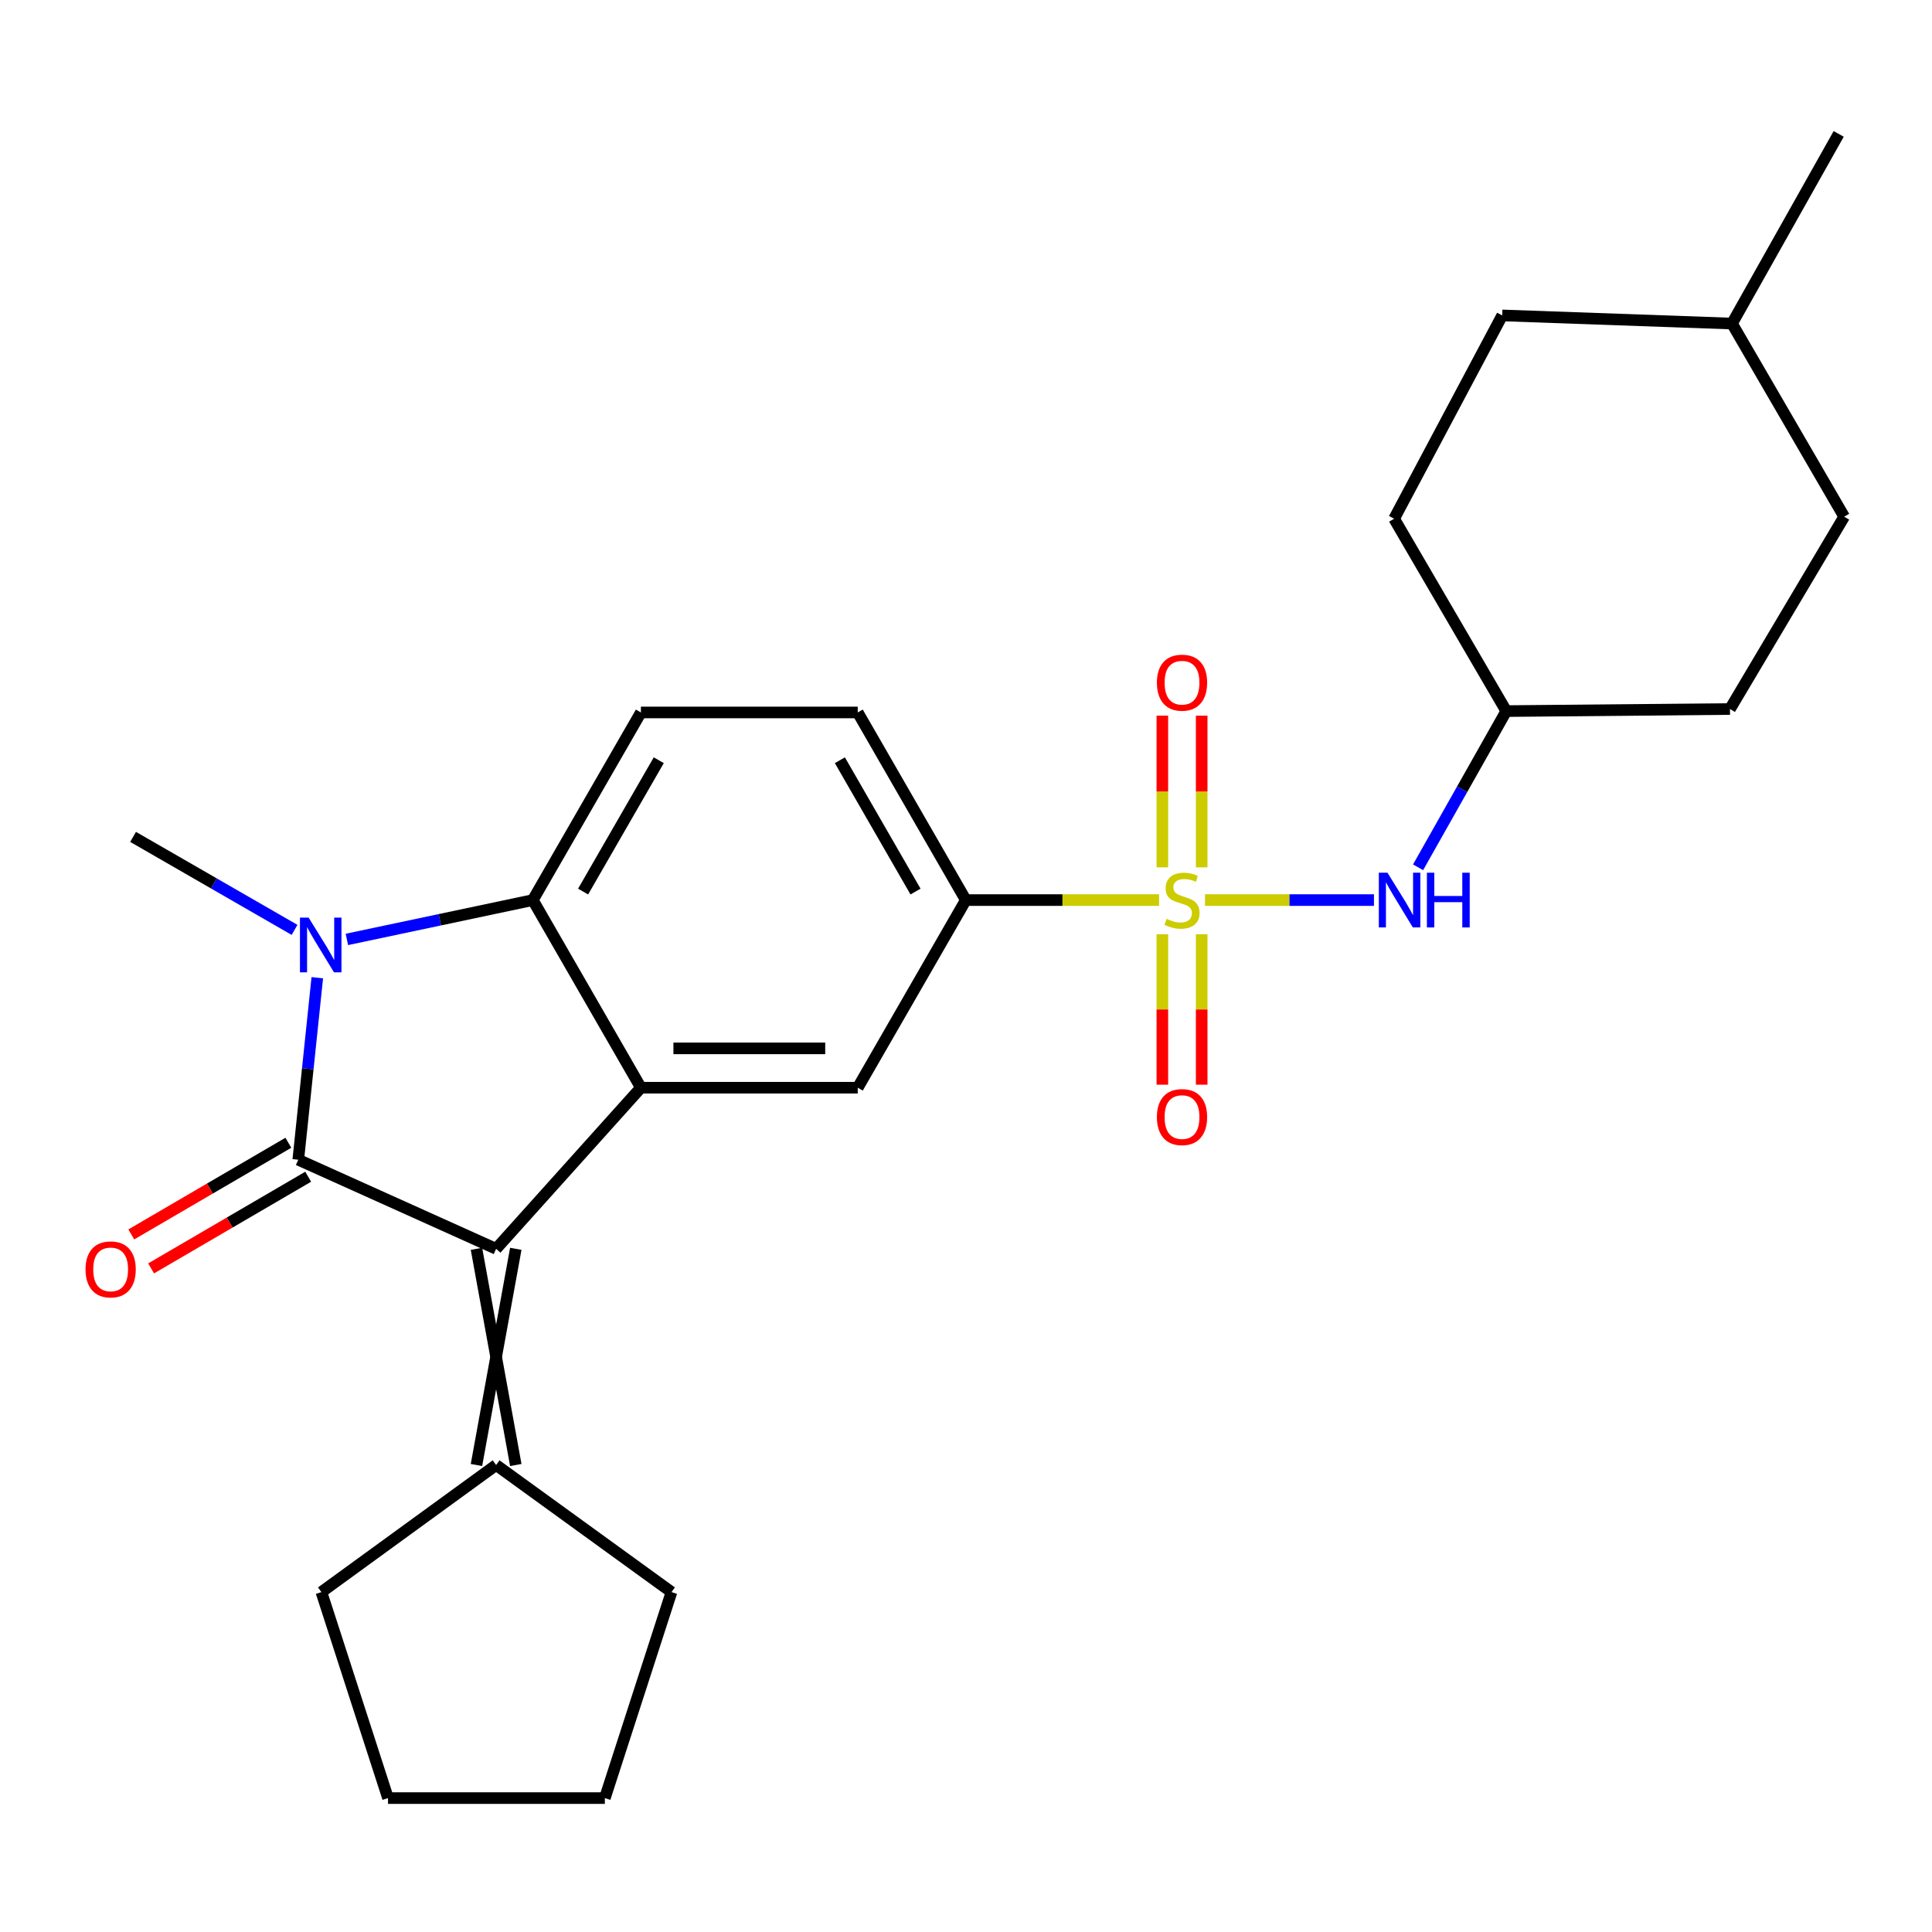<?xml version='1.0' encoding='iso-8859-1'?>
<svg version='1.1' baseProfile='full'
              xmlns='http://www.w3.org/2000/svg'
                      xmlns:rdkit='http://www.rdkit.org/xml'
                      xmlns:xlink='http://www.w3.org/1999/xlink'
                  xml:space='preserve'
width='1000px' height='1000px' viewBox='0 0 1000 1000'>
<!-- END OF HEADER -->
<rect style='opacity:1.0;fill:#FFFFFF;stroke:none' width='1000' height='1000' x='0' y='0'> </rect>
<path class='bond-1' d='M 154.386,600.282 L 159.307,553.172' style='fill:none;fill-rule:evenodd;stroke:#000000;stroke-width:6px;stroke-linecap:butt;stroke-linejoin:miter;stroke-opacity:1' />
<path class='bond-1' d='M 159.307,553.172 L 164.229,506.063' style='fill:none;fill-rule:evenodd;stroke:#0000FF;stroke-width:6px;stroke-linecap:butt;stroke-linejoin:miter;stroke-opacity:1' />
<path class='bond-2' d='M 154.386,600.282 L 256.793,646.39' style='fill:none;fill-rule:evenodd;stroke:#000000;stroke-width:6px;stroke-linecap:butt;stroke-linejoin:miter;stroke-opacity:1' />
<path class='bond-12' d='M 149.255,591.49 L 108.604,615.213' style='fill:none;fill-rule:evenodd;stroke:#000000;stroke-width:6px;stroke-linecap:butt;stroke-linejoin:miter;stroke-opacity:1' />
<path class='bond-12' d='M 108.604,615.213 L 67.952,638.936' style='fill:none;fill-rule:evenodd;stroke:#FF0000;stroke-width:6px;stroke-linecap:butt;stroke-linejoin:miter;stroke-opacity:1' />
<path class='bond-12' d='M 159.516,609.073 L 118.864,632.795' style='fill:none;fill-rule:evenodd;stroke:#000000;stroke-width:6px;stroke-linecap:butt;stroke-linejoin:miter;stroke-opacity:1' />
<path class='bond-12' d='M 118.864,632.795 L 78.212,656.518' style='fill:none;fill-rule:evenodd;stroke:#FF0000;stroke-width:6px;stroke-linecap:butt;stroke-linejoin:miter;stroke-opacity:1' />
<path class='bond-0' d='M 599.933,465.879 L 549.918,465.879' style='fill:none;fill-rule:evenodd;stroke:#CCCC00;stroke-width:6px;stroke-linecap:butt;stroke-linejoin:miter;stroke-opacity:1' />
<path class='bond-0' d='M 549.918,465.879 L 499.903,465.879' style='fill:none;fill-rule:evenodd;stroke:#000000;stroke-width:6px;stroke-linecap:butt;stroke-linejoin:miter;stroke-opacity:1' />
<path class='bond-7' d='M 623.706,465.879 L 667.434,465.879' style='fill:none;fill-rule:evenodd;stroke:#CCCC00;stroke-width:6px;stroke-linecap:butt;stroke-linejoin:miter;stroke-opacity:1' />
<path class='bond-7' d='M 667.434,465.879 L 711.161,465.879' style='fill:none;fill-rule:evenodd;stroke:#0000FF;stroke-width:6px;stroke-linecap:butt;stroke-linejoin:miter;stroke-opacity:1' />
<path class='bond-10' d='M 621.989,448.944 L 621.989,409.683' style='fill:none;fill-rule:evenodd;stroke:#CCCC00;stroke-width:6px;stroke-linecap:butt;stroke-linejoin:miter;stroke-opacity:1' />
<path class='bond-10' d='M 621.989,409.683 L 621.989,370.422' style='fill:none;fill-rule:evenodd;stroke:#FF0000;stroke-width:6px;stroke-linecap:butt;stroke-linejoin:miter;stroke-opacity:1' />
<path class='bond-10' d='M 601.632,448.944 L 601.632,409.683' style='fill:none;fill-rule:evenodd;stroke:#CCCC00;stroke-width:6px;stroke-linecap:butt;stroke-linejoin:miter;stroke-opacity:1' />
<path class='bond-10' d='M 601.632,409.683 L 601.632,370.422' style='fill:none;fill-rule:evenodd;stroke:#FF0000;stroke-width:6px;stroke-linecap:butt;stroke-linejoin:miter;stroke-opacity:1' />
<path class='bond-11' d='M 601.632,483.565 L 601.632,522.498' style='fill:none;fill-rule:evenodd;stroke:#CCCC00;stroke-width:6px;stroke-linecap:butt;stroke-linejoin:miter;stroke-opacity:1' />
<path class='bond-11' d='M 601.632,522.498 L 601.632,561.431' style='fill:none;fill-rule:evenodd;stroke:#FF0000;stroke-width:6px;stroke-linecap:butt;stroke-linejoin:miter;stroke-opacity:1' />
<path class='bond-11' d='M 621.989,483.565 L 621.989,522.498' style='fill:none;fill-rule:evenodd;stroke:#CCCC00;stroke-width:6px;stroke-linecap:butt;stroke-linejoin:miter;stroke-opacity:1' />
<path class='bond-11' d='M 621.989,522.498 L 621.989,561.431' style='fill:none;fill-rule:evenodd;stroke:#FF0000;stroke-width:6px;stroke-linecap:butt;stroke-linejoin:miter;stroke-opacity:1' />
<path class='bond-4' d='M 179.546,486.243 L 227.664,476.061' style='fill:none;fill-rule:evenodd;stroke:#0000FF;stroke-width:6px;stroke-linecap:butt;stroke-linejoin:miter;stroke-opacity:1' />
<path class='bond-4' d='M 227.664,476.061 L 275.782,465.879' style='fill:none;fill-rule:evenodd;stroke:#000000;stroke-width:6px;stroke-linecap:butt;stroke-linejoin:miter;stroke-opacity:1' />
<path class='bond-15' d='M 152.459,481.309 L 110.672,457.241' style='fill:none;fill-rule:evenodd;stroke:#0000FF;stroke-width:6px;stroke-linecap:butt;stroke-linejoin:miter;stroke-opacity:1' />
<path class='bond-15' d='M 110.672,457.241 L 68.886,433.172' style='fill:none;fill-rule:evenodd;stroke:#000000;stroke-width:6px;stroke-linecap:butt;stroke-linejoin:miter;stroke-opacity:1' />
<path class='bond-3' d='M 256.793,646.39 L 331.73,562.994' style='fill:none;fill-rule:evenodd;stroke:#000000;stroke-width:6px;stroke-linecap:butt;stroke-linejoin:miter;stroke-opacity:1' />
<path class='bond-8' d='M 246.615,646.39 L 266.972,758.287' style='fill:none;fill-rule:evenodd;stroke:#000000;stroke-width:6px;stroke-linecap:butt;stroke-linejoin:miter;stroke-opacity:1' />
<path class='bond-8' d='M 266.972,646.39 L 246.615,758.287' style='fill:none;fill-rule:evenodd;stroke:#000000;stroke-width:6px;stroke-linecap:butt;stroke-linejoin:miter;stroke-opacity:1' />
<path class='bond-6' d='M 331.73,562.994 L 443.966,562.994' style='fill:none;fill-rule:evenodd;stroke:#000000;stroke-width:6px;stroke-linecap:butt;stroke-linejoin:miter;stroke-opacity:1' />
<path class='bond-6' d='M 348.566,542.637 L 427.131,542.637' style='fill:none;fill-rule:evenodd;stroke:#000000;stroke-width:6px;stroke-linecap:butt;stroke-linejoin:miter;stroke-opacity:1' />
<path class='bond-26' d='M 331.73,562.994 L 275.782,465.879' style='fill:none;fill-rule:evenodd;stroke:#000000;stroke-width:6px;stroke-linecap:butt;stroke-linejoin:miter;stroke-opacity:1' />
<path class='bond-9' d='M 275.782,465.879 L 331.73,368.764' style='fill:none;fill-rule:evenodd;stroke:#000000;stroke-width:6px;stroke-linecap:butt;stroke-linejoin:miter;stroke-opacity:1' />
<path class='bond-9' d='M 301.814,461.474 L 340.977,393.494' style='fill:none;fill-rule:evenodd;stroke:#000000;stroke-width:6px;stroke-linecap:butt;stroke-linejoin:miter;stroke-opacity:1' />
<path class='bond-5' d='M 499.903,465.879 L 443.966,562.994' style='fill:none;fill-rule:evenodd;stroke:#000000;stroke-width:6px;stroke-linecap:butt;stroke-linejoin:miter;stroke-opacity:1' />
<path class='bond-28' d='M 499.903,465.879 L 443.966,368.764' style='fill:none;fill-rule:evenodd;stroke:#000000;stroke-width:6px;stroke-linecap:butt;stroke-linejoin:miter;stroke-opacity:1' />
<path class='bond-28' d='M 473.872,461.472 L 434.716,393.492' style='fill:none;fill-rule:evenodd;stroke:#000000;stroke-width:6px;stroke-linecap:butt;stroke-linejoin:miter;stroke-opacity:1' />
<path class='bond-14' d='M 733.999,448.911 L 756.821,408.487' style='fill:none;fill-rule:evenodd;stroke:#0000FF;stroke-width:6px;stroke-linecap:butt;stroke-linejoin:miter;stroke-opacity:1' />
<path class='bond-14' d='M 756.821,408.487 L 779.644,368.063' style='fill:none;fill-rule:evenodd;stroke:#000000;stroke-width:6px;stroke-linecap:butt;stroke-linejoin:miter;stroke-opacity:1' />
<path class='bond-21' d='M 256.793,758.287 L 347.564,824.063' style='fill:none;fill-rule:evenodd;stroke:#000000;stroke-width:6px;stroke-linecap:butt;stroke-linejoin:miter;stroke-opacity:1' />
<path class='bond-22' d='M 256.793,758.287 L 166.351,824.063' style='fill:none;fill-rule:evenodd;stroke:#000000;stroke-width:6px;stroke-linecap:butt;stroke-linejoin:miter;stroke-opacity:1' />
<path class='bond-13' d='M 331.73,368.764 L 443.966,368.764' style='fill:none;fill-rule:evenodd;stroke:#000000;stroke-width:6px;stroke-linecap:butt;stroke-linejoin:miter;stroke-opacity:1' />
<path class='bond-16' d='M 779.644,368.063 L 895.431,366.989' style='fill:none;fill-rule:evenodd;stroke:#000000;stroke-width:6px;stroke-linecap:butt;stroke-linejoin:miter;stroke-opacity:1' />
<path class='bond-17' d='M 779.644,368.063 L 721.592,268.494' style='fill:none;fill-rule:evenodd;stroke:#000000;stroke-width:6px;stroke-linecap:butt;stroke-linejoin:miter;stroke-opacity:1' />
<path class='bond-18' d='M 895.431,366.989 L 954.545,267.442' style='fill:none;fill-rule:evenodd;stroke:#000000;stroke-width:6px;stroke-linecap:butt;stroke-linejoin:miter;stroke-opacity:1' />
<path class='bond-19' d='M 721.592,268.494 L 777.54,163.259' style='fill:none;fill-rule:evenodd;stroke:#000000;stroke-width:6px;stroke-linecap:butt;stroke-linejoin:miter;stroke-opacity:1' />
<path class='bond-29' d='M 954.545,267.442 L 896.482,167.477' style='fill:none;fill-rule:evenodd;stroke:#000000;stroke-width:6px;stroke-linecap:butt;stroke-linejoin:miter;stroke-opacity:1' />
<path class='bond-20' d='M 777.54,163.259 L 896.482,167.477' style='fill:none;fill-rule:evenodd;stroke:#000000;stroke-width:6px;stroke-linecap:butt;stroke-linejoin:miter;stroke-opacity:1' />
<path class='bond-23' d='M 896.482,167.477 L 951.707,69.311' style='fill:none;fill-rule:evenodd;stroke:#000000;stroke-width:6px;stroke-linecap:butt;stroke-linejoin:miter;stroke-opacity:1' />
<path class='bond-25' d='M 347.564,824.063 L 313.069,930.689' style='fill:none;fill-rule:evenodd;stroke:#000000;stroke-width:6px;stroke-linecap:butt;stroke-linejoin:miter;stroke-opacity:1' />
<path class='bond-24' d='M 166.351,824.063 L 200.834,930.689' style='fill:none;fill-rule:evenodd;stroke:#000000;stroke-width:6px;stroke-linecap:butt;stroke-linejoin:miter;stroke-opacity:1' />
<path class='bond-27' d='M 200.834,930.689 L 313.069,930.689' style='fill:none;fill-rule:evenodd;stroke:#000000;stroke-width:6px;stroke-linecap:butt;stroke-linejoin:miter;stroke-opacity:1' />
<path  class='atom-1' d='M 603.81 475.599
Q 604.13 475.719, 605.45 476.279
Q 606.77 476.839, 608.21 477.199
Q 609.69 477.519, 611.13 477.519
Q 613.81 477.519, 615.37 476.239
Q 616.93 474.919, 616.93 472.639
Q 616.93 471.079, 616.13 470.119
Q 615.37 469.159, 614.17 468.639
Q 612.97 468.119, 610.97 467.519
Q 608.45 466.759, 606.93 466.039
Q 605.45 465.319, 604.37 463.799
Q 603.33 462.279, 603.33 459.719
Q 603.33 456.159, 605.73 453.959
Q 608.17 451.759, 612.97 451.759
Q 616.25 451.759, 619.97 453.319
L 619.05 456.399
Q 615.65 454.999, 613.09 454.999
Q 610.33 454.999, 608.81 456.159
Q 607.29 457.279, 607.33 459.239
Q 607.33 460.759, 608.09 461.679
Q 608.89 462.599, 610.01 463.119
Q 611.17 463.639, 613.09 464.239
Q 615.65 465.039, 617.17 465.839
Q 618.69 466.639, 619.77 468.279
Q 620.89 469.879, 620.89 472.639
Q 620.89 476.559, 618.25 478.679
Q 615.65 480.759, 611.29 480.759
Q 608.77 480.759, 606.85 480.199
Q 604.97 479.679, 602.73 478.759
L 603.81 475.599
' fill='#CCCC00'/>
<path  class='atom-2' d='M 159.74 474.949
L 169.02 489.949
Q 169.94 491.429, 171.42 494.109
Q 172.9 496.789, 172.98 496.949
L 172.98 474.949
L 176.74 474.949
L 176.74 503.269
L 172.86 503.269
L 162.9 486.869
Q 161.74 484.949, 160.5 482.749
Q 159.3 480.549, 158.94 479.869
L 158.94 503.269
L 155.26 503.269
L 155.26 474.949
L 159.74 474.949
' fill='#0000FF'/>
<path  class='atom-8' d='M 718.159 451.719
L 727.439 466.719
Q 728.359 468.199, 729.839 470.879
Q 731.319 473.559, 731.399 473.719
L 731.399 451.719
L 735.159 451.719
L 735.159 480.039
L 731.279 480.039
L 721.319 463.639
Q 720.159 461.719, 718.919 459.519
Q 717.719 457.319, 717.359 456.639
L 717.359 480.039
L 713.679 480.039
L 713.679 451.719
L 718.159 451.719
' fill='#0000FF'/>
<path  class='atom-8' d='M 738.559 451.719
L 742.399 451.719
L 742.399 463.759
L 756.879 463.759
L 756.879 451.719
L 760.719 451.719
L 760.719 480.039
L 756.879 480.039
L 756.879 466.959
L 742.399 466.959
L 742.399 480.039
L 738.559 480.039
L 738.559 451.719
' fill='#0000FF'/>
<path  class='atom-11' d='M 598.81 353.35
Q 598.81 346.55, 602.17 342.75
Q 605.53 338.95, 611.81 338.95
Q 618.09 338.95, 621.45 342.75
Q 624.81 346.55, 624.81 353.35
Q 624.81 360.23, 621.41 364.15
Q 618.01 368.03, 611.81 368.03
Q 605.57 368.03, 602.17 364.15
Q 598.81 360.27, 598.81 353.35
M 611.81 364.83
Q 616.13 364.83, 618.45 361.95
Q 620.81 359.03, 620.81 353.35
Q 620.81 347.79, 618.45 344.99
Q 616.13 342.15, 611.81 342.15
Q 607.49 342.15, 605.13 344.95
Q 602.81 347.75, 602.81 353.35
Q 602.81 359.07, 605.13 361.95
Q 607.49 364.83, 611.81 364.83
' fill='#FF0000'/>
<path  class='atom-12' d='M 598.81 578.195
Q 598.81 571.395, 602.17 567.595
Q 605.53 563.795, 611.81 563.795
Q 618.09 563.795, 621.45 567.595
Q 624.81 571.395, 624.81 578.195
Q 624.81 585.075, 621.41 588.995
Q 618.01 592.875, 611.81 592.875
Q 605.57 592.875, 602.17 588.995
Q 598.81 585.115, 598.81 578.195
M 611.81 589.675
Q 616.13 589.675, 618.45 586.795
Q 620.81 583.875, 620.81 578.195
Q 620.81 572.635, 618.45 569.835
Q 616.13 566.995, 611.81 566.995
Q 607.49 566.995, 605.13 569.795
Q 602.81 572.595, 602.81 578.195
Q 602.81 583.915, 605.13 586.795
Q 607.49 589.675, 611.81 589.675
' fill='#FF0000'/>
<path  class='atom-13' d='M 44.271 657.034
Q 44.271 650.234, 47.631 646.434
Q 50.991 642.634, 57.271 642.634
Q 63.551 642.634, 66.911 646.434
Q 70.271 650.234, 70.271 657.034
Q 70.271 663.914, 66.871 667.834
Q 63.471 671.714, 57.271 671.714
Q 51.031 671.714, 47.631 667.834
Q 44.271 663.954, 44.271 657.034
M 57.271 668.514
Q 61.591 668.514, 63.911 665.634
Q 66.271 662.714, 66.271 657.034
Q 66.271 651.474, 63.911 648.674
Q 61.591 645.834, 57.271 645.834
Q 52.951 645.834, 50.591 648.634
Q 48.271 651.434, 48.271 657.034
Q 48.271 662.754, 50.591 665.634
Q 52.951 668.514, 57.271 668.514
' fill='#FF0000'/>
</svg>
